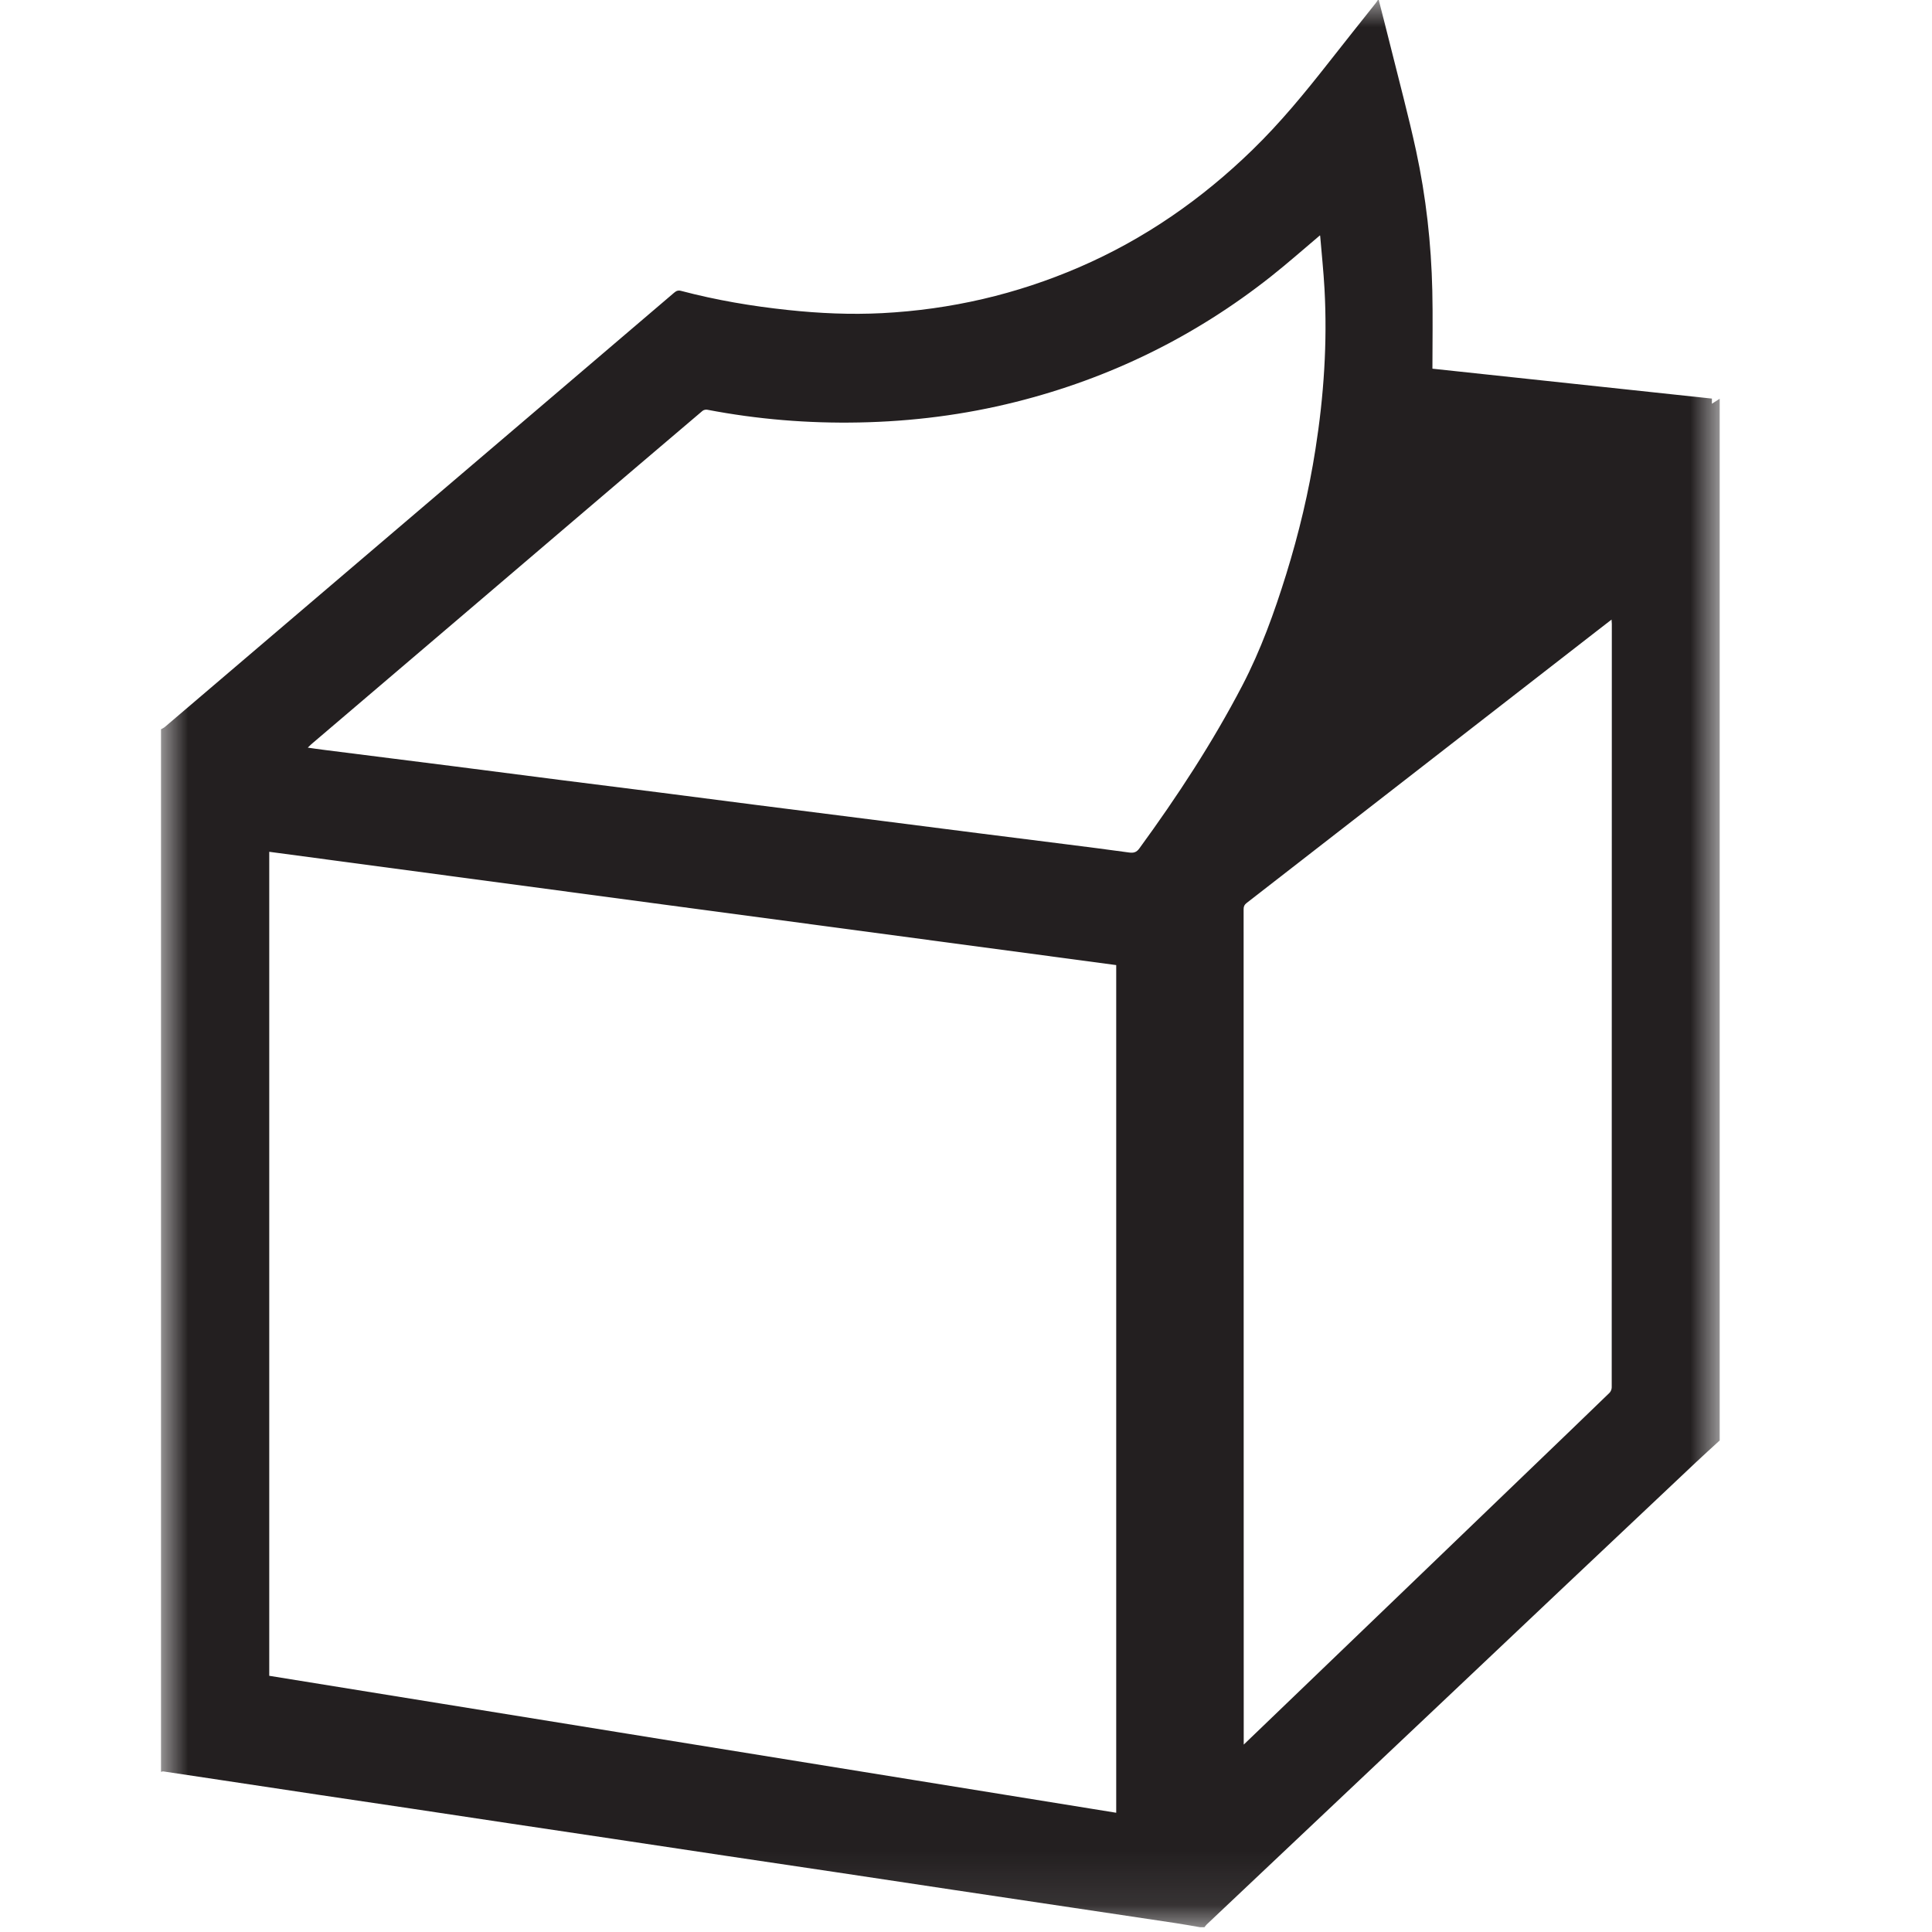 <?xml version="1.0" encoding="UTF-8"?>
<svg width="36px" height="36px" viewBox="0 0 36 36" version="1.1" xmlns="http://www.w3.org/2000/svg" xmlns:xlink="http://www.w3.org/1999/xlink">
    <!-- Generator: Sketch 52.4 (67378) - http://www.bohemiancoding.com/sketch -->
    <title>03</title>
    <desc>Created with Sketch.</desc>
    <defs>
        <polygon id="path-1" points="0 0 29.044 0 29.044 35.911 0 35.911"></polygon>
    </defs>
    <g id="03" stroke="none" stroke-width="1" fill="none" fill-rule="evenodd">
        <g id="Group-3" transform="translate(3, 0)">
            <mask id="mask-2" fill="white">
                <use xlink:href="#path-1"></use>
            </mask>
            <g id="Clip-2"></g>
            <path d="M26.742,11.767 L22.585,14.996 C21.8,15.606 21.015,16.216 20.23,16.825 C20.189,16.856 20.173,16.889 20.173,16.939 C20.174,22.064 20.174,27.188 20.175,32.313 L20.175,32.508 C20.268,32.418 20.345,32.345 20.422,32.271 C21.277,31.449 22.133,30.627 22.989,29.804 C23.84,28.986 24.691,28.167 25.543,27.348 C26.026,26.884 26.509,26.42 26.99,25.954 C27.015,25.93 27.032,25.886 27.032,25.852 C27.034,21.11 27.034,16.369 27.034,11.627 C27.034,11.605 27.031,11.581 27.029,11.545 C26.927,11.624 26.834,11.695 26.742,11.767 Z M20.681,5.153 C19.264,6.273 17.676,7.051 15.924,7.49 C14.967,7.73 13.995,7.853 13.008,7.872 C12.057,7.891 11.115,7.814 10.18,7.635 C10.152,7.629 10.11,7.638 10.089,7.657 C9.288,8.336 8.489,9.018 7.69,9.699 C7.011,10.278 6.333,10.857 5.654,11.436 C4.703,12.247 3.75,13.059 2.798,13.87 C2.781,13.886 2.764,13.903 2.735,13.931 C2.84,13.946 2.931,13.96 3.022,13.971 C3.842,14.075 4.663,14.178 5.483,14.282 C6.134,14.365 6.784,14.45 7.435,14.533 C8.045,14.611 8.657,14.687 9.267,14.764 C9.881,14.843 10.493,14.923 11.107,15.001 C11.882,15.1 12.658,15.197 13.433,15.296 C14.039,15.372 14.644,15.451 15.249,15.528 C15.781,15.596 16.312,15.662 16.843,15.729 C17.241,15.78 17.64,15.829 18.037,15.885 C18.123,15.897 18.177,15.883 18.231,15.808 C18.938,14.839 19.593,13.839 20.148,12.775 C20.493,12.113 20.745,11.413 20.966,10.702 C21.203,9.937 21.389,9.159 21.512,8.368 C21.668,7.378 21.735,6.382 21.68,5.381 C21.662,5.058 21.628,4.735 21.601,4.412 C21.601,4.402 21.598,4.392 21.596,4.385 C21.289,4.644 20.992,4.907 20.681,5.153 Z M17.799,17.983 C12.539,17.279 7.282,16.576 2.017,15.872 L2.017,31.226 C7.276,32.076 12.534,32.926 17.799,33.778 L17.799,17.983 Z M28.596,27.253 C27.76,28.041 26.925,28.829 26.09,29.618 C25.339,30.328 24.589,31.038 23.838,31.748 C22.935,32.601 22.032,33.454 21.129,34.307 C20.582,34.824 20.035,35.34 19.488,35.857 C19.471,35.873 19.458,35.893 19.443,35.911 L19.363,35.911 C19.207,35.885 19.053,35.856 18.897,35.833 C18.265,35.737 17.632,35.643 17,35.549 C16.262,35.438 15.523,35.329 14.785,35.218 C14.052,35.108 13.319,34.997 12.586,34.887 C11.888,34.782 11.189,34.679 10.49,34.575 C9.792,34.47 9.093,34.364 8.395,34.26 C7.768,34.166 7.141,34.073 6.514,33.979 C5.892,33.886 5.271,33.791 4.649,33.698 C4.093,33.614 3.537,33.533 2.982,33.45 C2.36,33.357 1.738,33.263 1.117,33.169 C0.76,33.115 0.403,33.061 0.045,33.008 C0.031,33.006 0.015,33.013 -2.43243243e-05,33.016 L-2.43243243e-05,13.589 C0.025,13.575 0.052,13.563 0.073,13.545 C1.474,12.351 2.874,11.157 4.274,9.963 C5.135,9.23 5.995,8.497 6.855,7.763 C7.758,6.993 8.661,6.224 9.563,5.453 C9.603,5.419 9.637,5.406 9.691,5.42 C10.347,5.593 11.013,5.706 11.688,5.777 C12.269,5.839 12.852,5.865 13.437,5.835 C14.714,5.769 15.941,5.485 17.115,4.977 C18.326,4.453 19.391,3.713 20.336,2.794 C20.856,2.289 21.314,1.731 21.761,1.161 C22.05,0.792 22.343,0.426 22.634,0.059 C22.649,0.04 22.662,0.02 22.675,-0 L22.691,-0 C22.764,0.288 22.839,0.574 22.91,0.862 C23.071,1.511 23.245,2.157 23.387,2.811 C23.572,3.668 23.669,4.539 23.689,5.416 C23.7,5.895 23.691,6.375 23.691,6.87 C25.421,7.055 27.158,7.241 28.899,7.427 L28.899,7.523 C28.952,7.489 28.998,7.459 29.044,7.43 L29.044,26.841 C28.894,26.978 28.744,27.114 28.596,27.253 Z" id="Fill-1" fill="#231F20" mask="url(#mask-2)"></path>
        </g>
    </g>
</svg>